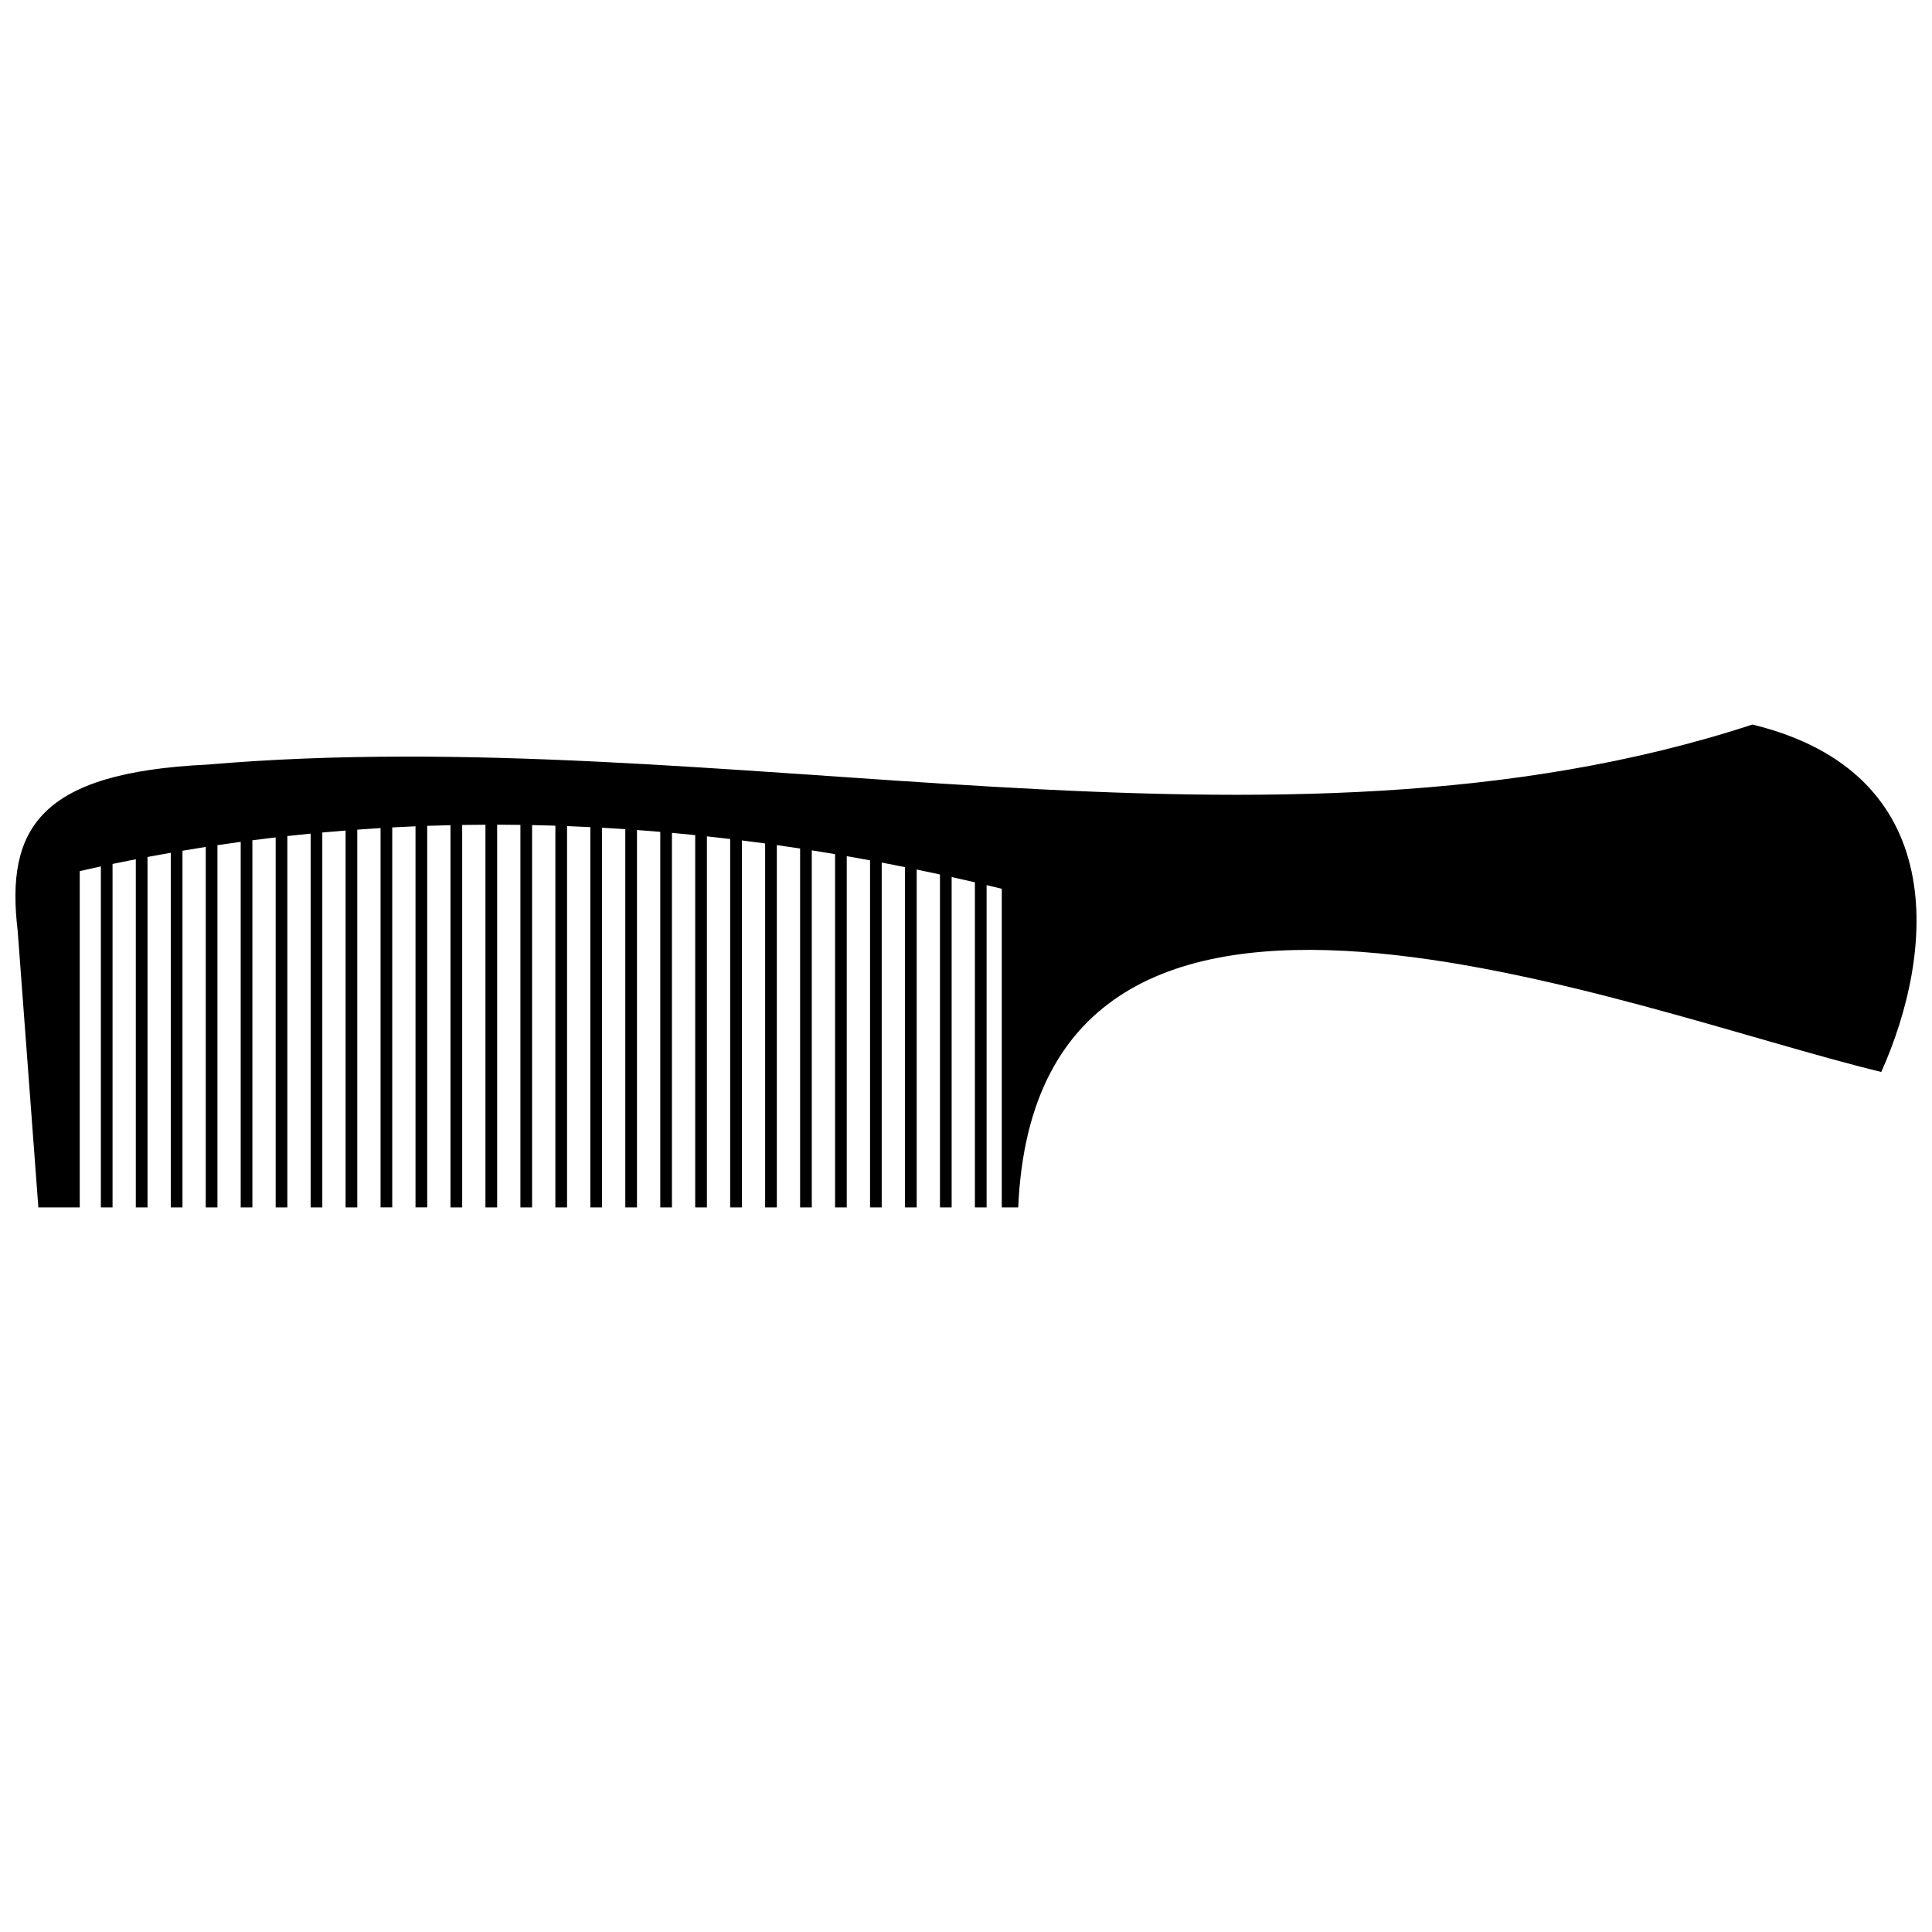 <?xml version="1.0" encoding="UTF-8"?>
<!-- Uploaded to: ICON Repo, www.svgrepo.com, Generator: ICON Repo Mixer Tools -->
<svg width="800px" height="800px" version="1.1" viewBox="144 144 512 512" xmlns="http://www.w3.org/2000/svg">
 <defs>
  <clipPath id="a">
   <path d="m148.09 336h503.81v128h-503.81z"/>
  </clipPath>
 </defs>
 <g clip-path="url(#a)">
  <path d="m198.77 346.64c136.55-11.766 282.74 30.918 409.64-10.629 52.668 12.797 48.391 60.238 34.148 92.07-67.785-16.387-223.68-80.445-228.72 35.902h-4.356v-84.445l-4.019-0.977v85.422h-3.102v-86.16l-6.164-1.402v87.562h-3.094v-88.238l-6.172-1.312v89.551h-3.094v-90.188l-6.172-1.211v91.398h-3.094v-91.988l-6.172-1.109v93.098h-3.094v-93.625l-6.172-1.016v94.641h-3.094v-95.121l-6.164-0.906v96.027h-3.102v-96.461l-6.164-0.801v97.258h-3.102v-97.641l-6.164-0.699v98.336h-3.102v-98.66l-6.164-0.598v99.258h-3.094v-99.527l-6.172-0.488v100.02h-3.094v-100.25c-2.055-0.141-4.109-0.262-6.172-0.375v100.62h-3.094v-100.78l-6.172-0.273v101.05h-3.094v-101.16l-6.172-0.16v101.32h-3.094v-101.37l-6.164-0.051v101.42h-3.102v-101.41l-6.164 0.059v101.35h-3.102v-101.29l-6.164 0.176v101.11h-3.102v-100.99l-6.164 0.293v100.7h-3.094v-100.52l-6.172 0.414v100.11h-3.094v-99.879l-6.172 0.527v99.352h-3.094v-99.059l-6.172 0.648v98.414h-3.094v-98.059l-6.172 0.762v97.297h-3.094v-96.883c-2.055 0.277-4.109 0.57-6.164 0.883v96.004h-3.102v-95.535c-2.055 0.316-4.117 0.652-6.164 1.004v94.531h-3.102v-93.992l-6.164 1.121v92.871h-3.102v-92.273l-6.164 1.242v91.031h-3.094v-90.371l-5.602 1.242v89.129h-10.965l-5.481-73.324c-3.262-27.184 5.957-41.891 50.086-44.023z" fill-rule="evenodd"/>
 </g>
</svg>